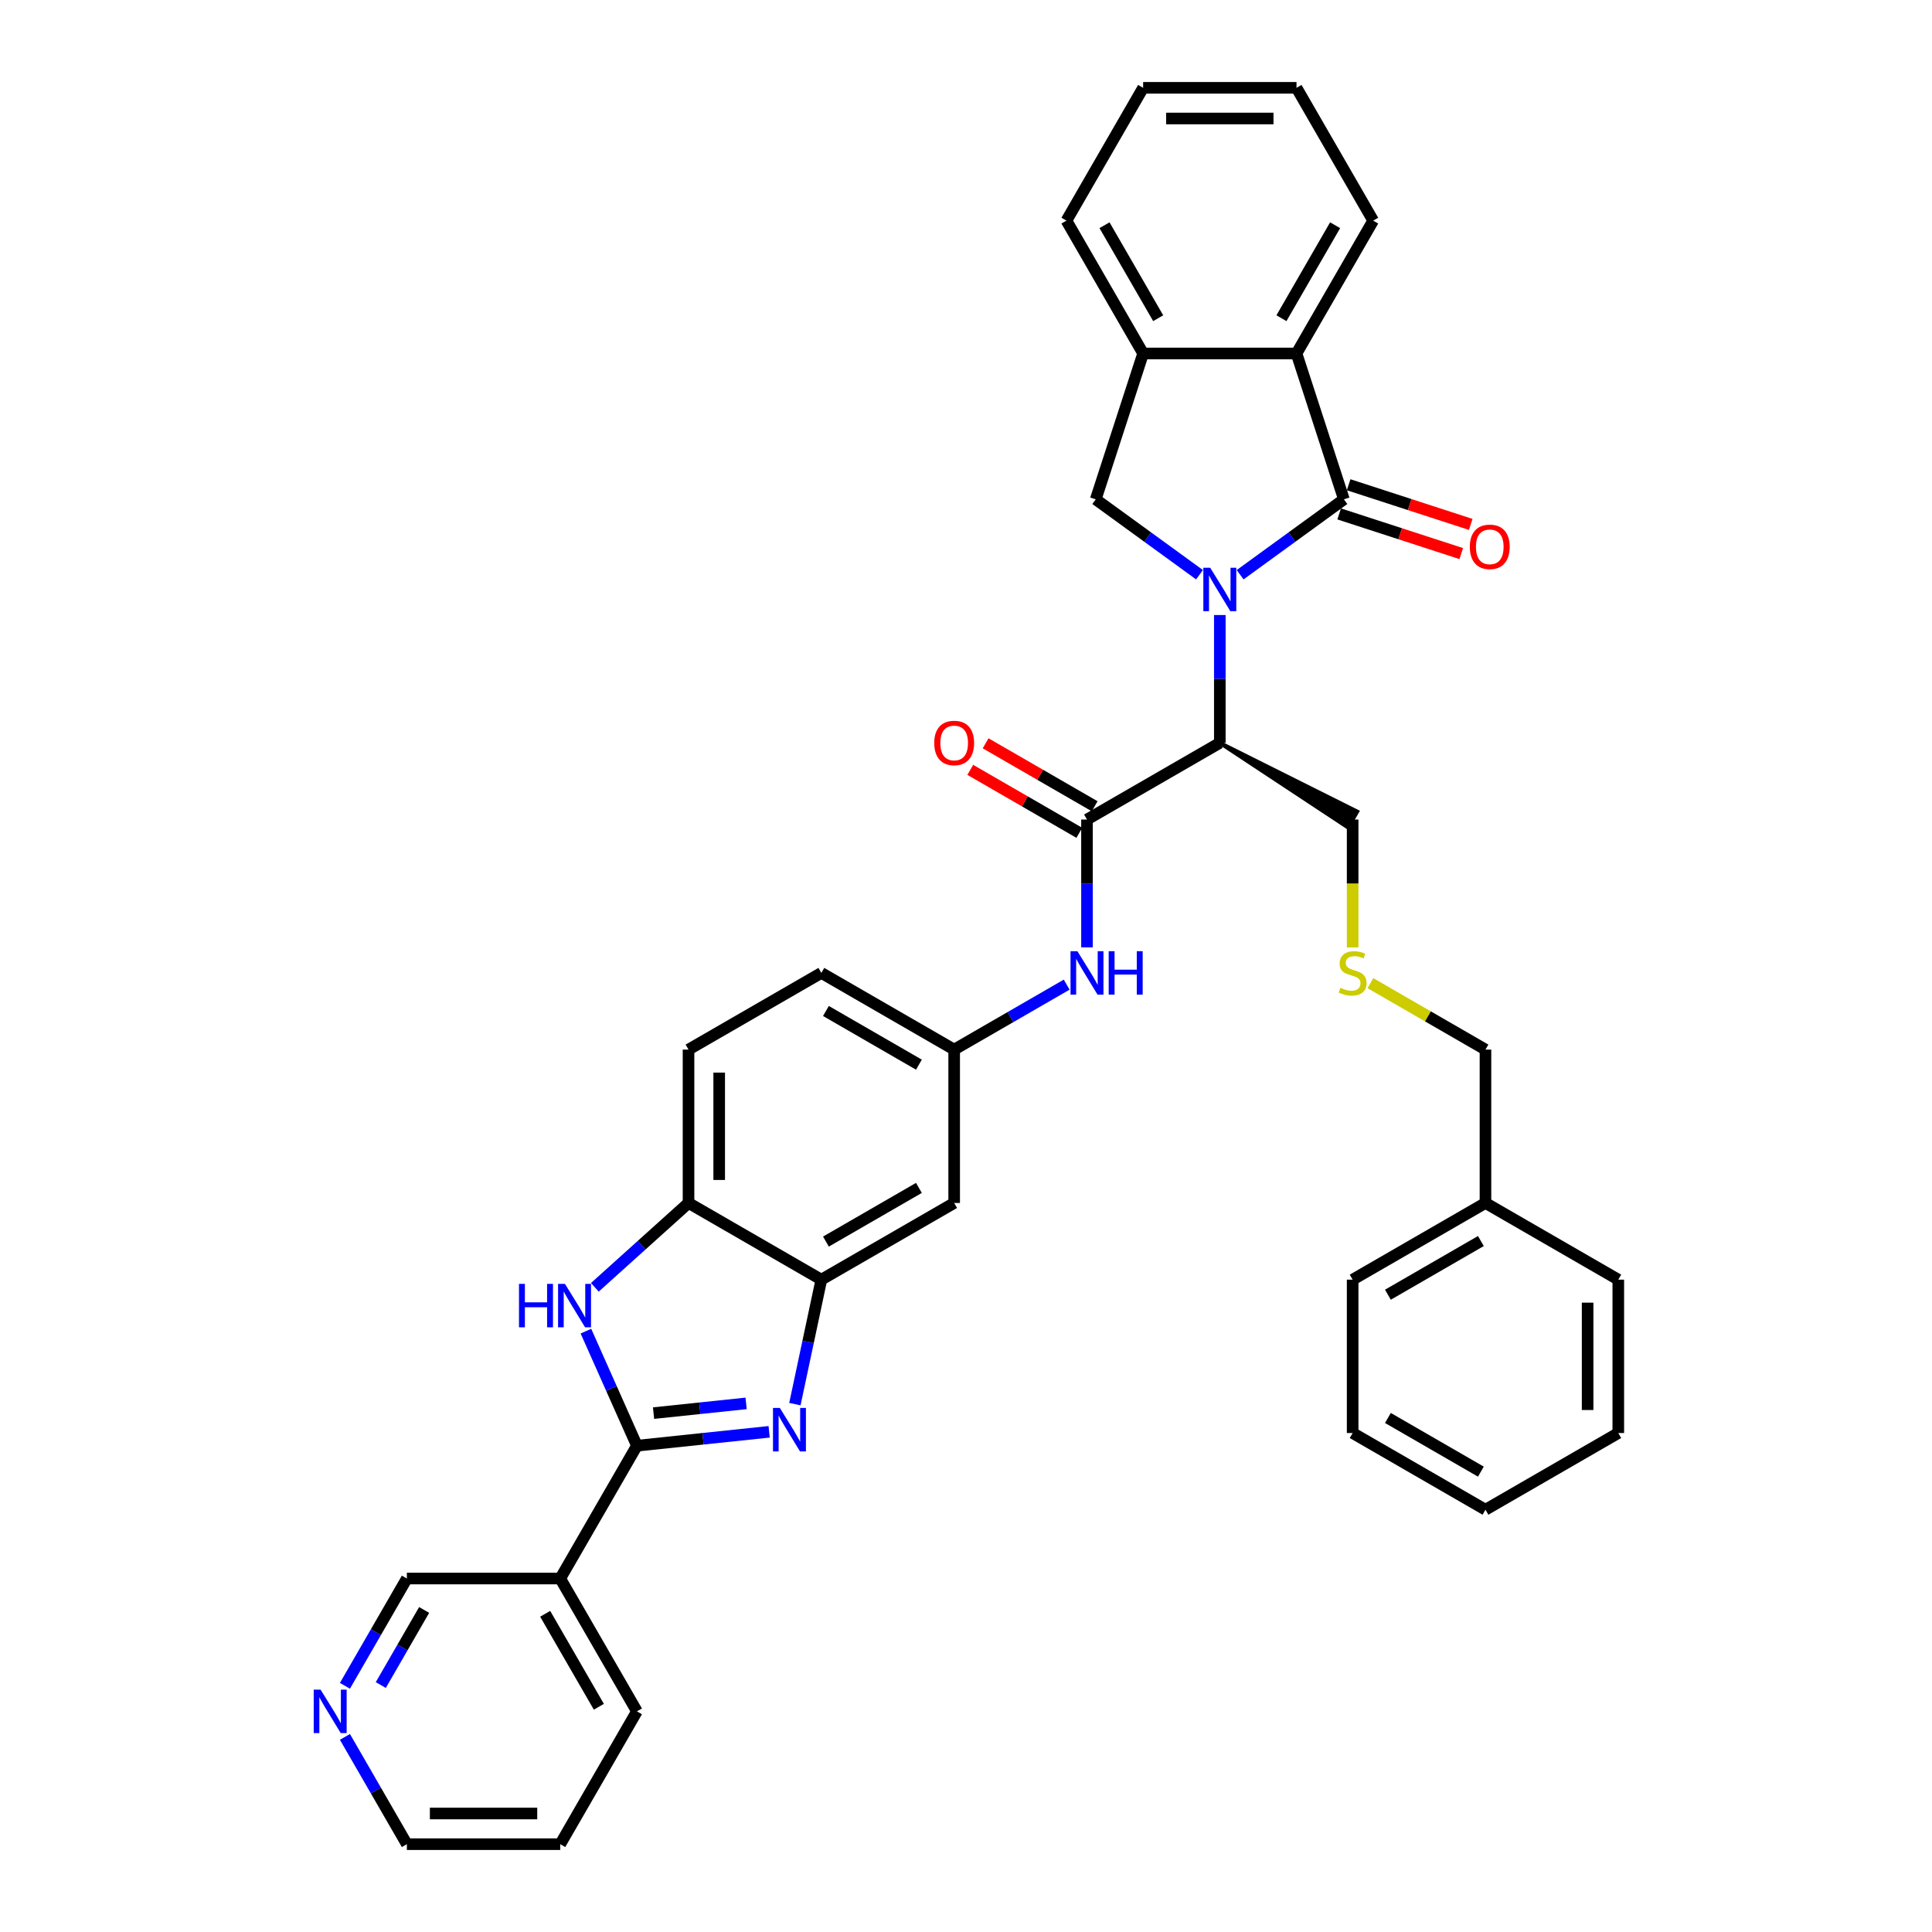 <?xml version='1.0' encoding='iso-8859-1'?>
<svg version='1.1' baseProfile='full'
              xmlns='http://www.w3.org/2000/svg'
                      xmlns:rdkit='http://www.rdkit.org/xml'
                      xmlns:xlink='http://www.w3.org/1999/xlink'
                  xml:space='preserve'
width='1000px' height='1000px' viewBox='0 0 1000 1000'>
<!-- END OF HEADER -->
<rect style='opacity:1.0;fill:#FFFFFF;stroke:none' width='1000' height='1000' x='0' y='0'> </rect>
<path class='bond-0' d='M 641.886,297.479 L 668.743,277.966' style='fill:none;fill-rule:evenodd;stroke:#0000FF;stroke-width:6px;stroke-linecap:butt;stroke-linejoin:miter;stroke-opacity:1' />
<path class='bond-0' d='M 668.743,277.966 L 695.6,258.454' style='fill:none;fill-rule:evenodd;stroke:#000000;stroke-width:6px;stroke-linecap:butt;stroke-linejoin:miter;stroke-opacity:1' />
<path class='bond-3' d='M 631.376,318.341 L 631.376,351.42' style='fill:none;fill-rule:evenodd;stroke:#0000FF;stroke-width:6px;stroke-linecap:butt;stroke-linejoin:miter;stroke-opacity:1' />
<path class='bond-3' d='M 631.376,351.42 L 631.376,384.5' style='fill:none;fill-rule:evenodd;stroke:#000000;stroke-width:6px;stroke-linecap:butt;stroke-linejoin:miter;stroke-opacity:1' />
<path class='bond-6' d='M 620.865,297.479 L 594.009,277.966' style='fill:none;fill-rule:evenodd;stroke:#0000FF;stroke-width:6px;stroke-linecap:butt;stroke-linejoin:miter;stroke-opacity:1' />
<path class='bond-6' d='M 594.009,277.966 L 567.152,258.454' style='fill:none;fill-rule:evenodd;stroke:#000000;stroke-width:6px;stroke-linecap:butt;stroke-linejoin:miter;stroke-opacity:1' />
<path class='bond-8' d='M 695.6,258.454 L 671.068,182.954' style='fill:none;fill-rule:evenodd;stroke:#000000;stroke-width:6px;stroke-linecap:butt;stroke-linejoin:miter;stroke-opacity:1' />
<path class='bond-14' d='M 693.147,266.003 L 724.744,276.27' style='fill:none;fill-rule:evenodd;stroke:#000000;stroke-width:6px;stroke-linecap:butt;stroke-linejoin:miter;stroke-opacity:1' />
<path class='bond-14' d='M 724.744,276.27 L 756.342,286.537' style='fill:none;fill-rule:evenodd;stroke:#FF0000;stroke-width:6px;stroke-linecap:butt;stroke-linejoin:miter;stroke-opacity:1' />
<path class='bond-14' d='M 698.053,250.904 L 729.651,261.17' style='fill:none;fill-rule:evenodd;stroke:#000000;stroke-width:6px;stroke-linecap:butt;stroke-linejoin:miter;stroke-opacity:1' />
<path class='bond-14' d='M 729.651,261.17 L 761.248,271.437' style='fill:none;fill-rule:evenodd;stroke:#FF0000;stroke-width:6px;stroke-linecap:butt;stroke-linejoin:miter;stroke-opacity:1' />
<path class='bond-1' d='M 329.672,748.297 L 363.892,744.7' style='fill:none;fill-rule:evenodd;stroke:#000000;stroke-width:6px;stroke-linecap:butt;stroke-linejoin:miter;stroke-opacity:1' />
<path class='bond-1' d='M 363.892,744.7 L 398.111,741.103' style='fill:none;fill-rule:evenodd;stroke:#0000FF;stroke-width:6px;stroke-linecap:butt;stroke-linejoin:miter;stroke-opacity:1' />
<path class='bond-1' d='M 338.278,731.428 L 362.232,728.91' style='fill:none;fill-rule:evenodd;stroke:#000000;stroke-width:6px;stroke-linecap:butt;stroke-linejoin:miter;stroke-opacity:1' />
<path class='bond-1' d='M 362.232,728.91 L 386.186,726.392' style='fill:none;fill-rule:evenodd;stroke:#0000FF;stroke-width:6px;stroke-linecap:butt;stroke-linejoin:miter;stroke-opacity:1' />
<path class='bond-11' d='M 329.672,748.297 L 289.979,817.046' style='fill:none;fill-rule:evenodd;stroke:#000000;stroke-width:6px;stroke-linecap:butt;stroke-linejoin:miter;stroke-opacity:1' />
<path class='bond-41' d='M 329.672,748.297 L 316.471,718.649' style='fill:none;fill-rule:evenodd;stroke:#000000;stroke-width:6px;stroke-linecap:butt;stroke-linejoin:miter;stroke-opacity:1' />
<path class='bond-41' d='M 316.471,718.649 L 303.271,689' style='fill:none;fill-rule:evenodd;stroke:#0000FF;stroke-width:6px;stroke-linecap:butt;stroke-linejoin:miter;stroke-opacity:1' />
<path class='bond-2' d='M 411.433,726.773 L 418.28,694.561' style='fill:none;fill-rule:evenodd;stroke:#0000FF;stroke-width:6px;stroke-linecap:butt;stroke-linejoin:miter;stroke-opacity:1' />
<path class='bond-2' d='M 418.28,694.561 L 425.127,662.348' style='fill:none;fill-rule:evenodd;stroke:#000000;stroke-width:6px;stroke-linecap:butt;stroke-linejoin:miter;stroke-opacity:1' />
<path class='bond-5' d='M 631.376,384.5 L 562.626,424.193' style='fill:none;fill-rule:evenodd;stroke:#000000;stroke-width:6px;stroke-linecap:butt;stroke-linejoin:miter;stroke-opacity:1' />
<path class='bond-20' d='M 631.376,384.5 L 697.744,428.318 L 702.507,420.068 Z' style='fill:#000000;fill-rule:evenodd;fill-opacity:1;stroke:#000000;stroke-width:2px;stroke-linecap:butt;stroke-linejoin:miter;stroke-opacity:1;' />
<path class='bond-4' d='M 307.893,666.311 L 332.135,644.483' style='fill:none;fill-rule:evenodd;stroke:#0000FF;stroke-width:6px;stroke-linecap:butt;stroke-linejoin:miter;stroke-opacity:1' />
<path class='bond-4' d='M 332.135,644.483 L 356.378,622.656' style='fill:none;fill-rule:evenodd;stroke:#000000;stroke-width:6px;stroke-linecap:butt;stroke-linejoin:miter;stroke-opacity:1' />
<path class='bond-12' d='M 562.626,424.193 L 562.626,457.273' style='fill:none;fill-rule:evenodd;stroke:#000000;stroke-width:6px;stroke-linecap:butt;stroke-linejoin:miter;stroke-opacity:1' />
<path class='bond-12' d='M 562.626,457.273 L 562.626,490.352' style='fill:none;fill-rule:evenodd;stroke:#0000FF;stroke-width:6px;stroke-linecap:butt;stroke-linejoin:miter;stroke-opacity:1' />
<path class='bond-16' d='M 566.596,417.318 L 538.373,401.024' style='fill:none;fill-rule:evenodd;stroke:#000000;stroke-width:6px;stroke-linecap:butt;stroke-linejoin:miter;stroke-opacity:1' />
<path class='bond-16' d='M 538.373,401.024 L 510.151,384.729' style='fill:none;fill-rule:evenodd;stroke:#FF0000;stroke-width:6px;stroke-linecap:butt;stroke-linejoin:miter;stroke-opacity:1' />
<path class='bond-16' d='M 558.657,431.068 L 530.435,414.773' style='fill:none;fill-rule:evenodd;stroke:#000000;stroke-width:6px;stroke-linecap:butt;stroke-linejoin:miter;stroke-opacity:1' />
<path class='bond-16' d='M 530.435,414.773 L 502.212,398.479' style='fill:none;fill-rule:evenodd;stroke:#FF0000;stroke-width:6px;stroke-linecap:butt;stroke-linejoin:miter;stroke-opacity:1' />
<path class='bond-10' d='M 567.152,258.454 L 591.683,182.954' style='fill:none;fill-rule:evenodd;stroke:#000000;stroke-width:6px;stroke-linecap:butt;stroke-linejoin:miter;stroke-opacity:1' />
<path class='bond-7' d='M 425.127,662.348 L 493.877,622.656' style='fill:none;fill-rule:evenodd;stroke:#000000;stroke-width:6px;stroke-linecap:butt;stroke-linejoin:miter;stroke-opacity:1' />
<path class='bond-7' d='M 427.501,642.644 L 475.626,614.86' style='fill:none;fill-rule:evenodd;stroke:#000000;stroke-width:6px;stroke-linecap:butt;stroke-linejoin:miter;stroke-opacity:1' />
<path class='bond-39' d='M 425.127,662.348 L 356.378,622.656' style='fill:none;fill-rule:evenodd;stroke:#000000;stroke-width:6px;stroke-linecap:butt;stroke-linejoin:miter;stroke-opacity:1' />
<path class='bond-23' d='M 671.068,182.954 L 710.761,114.204' style='fill:none;fill-rule:evenodd;stroke:#000000;stroke-width:6px;stroke-linecap:butt;stroke-linejoin:miter;stroke-opacity:1' />
<path class='bond-23' d='M 663.272,164.703 L 691.057,116.578' style='fill:none;fill-rule:evenodd;stroke:#000000;stroke-width:6px;stroke-linecap:butt;stroke-linejoin:miter;stroke-opacity:1' />
<path class='bond-37' d='M 671.068,182.954 L 591.683,182.954' style='fill:none;fill-rule:evenodd;stroke:#000000;stroke-width:6px;stroke-linecap:butt;stroke-linejoin:miter;stroke-opacity:1' />
<path class='bond-9' d='M 356.378,622.656 L 356.378,543.27' style='fill:none;fill-rule:evenodd;stroke:#000000;stroke-width:6px;stroke-linecap:butt;stroke-linejoin:miter;stroke-opacity:1' />
<path class='bond-9' d='M 372.255,610.748 L 372.255,555.178' style='fill:none;fill-rule:evenodd;stroke:#000000;stroke-width:6px;stroke-linecap:butt;stroke-linejoin:miter;stroke-opacity:1' />
<path class='bond-26' d='M 591.683,182.954 L 551.991,114.204' style='fill:none;fill-rule:evenodd;stroke:#000000;stroke-width:6px;stroke-linecap:butt;stroke-linejoin:miter;stroke-opacity:1' />
<path class='bond-26' d='M 599.479,164.703 L 571.694,116.578' style='fill:none;fill-rule:evenodd;stroke:#000000;stroke-width:6px;stroke-linecap:butt;stroke-linejoin:miter;stroke-opacity:1' />
<path class='bond-22' d='M 289.979,817.046 L 210.594,817.046' style='fill:none;fill-rule:evenodd;stroke:#000000;stroke-width:6px;stroke-linecap:butt;stroke-linejoin:miter;stroke-opacity:1' />
<path class='bond-24' d='M 289.979,817.046 L 329.672,885.796' style='fill:none;fill-rule:evenodd;stroke:#000000;stroke-width:6px;stroke-linecap:butt;stroke-linejoin:miter;stroke-opacity:1' />
<path class='bond-24' d='M 282.183,835.297 L 309.968,883.422' style='fill:none;fill-rule:evenodd;stroke:#000000;stroke-width:6px;stroke-linecap:butt;stroke-linejoin:miter;stroke-opacity:1' />
<path class='bond-15' d='M 552.116,509.646 L 522.996,526.458' style='fill:none;fill-rule:evenodd;stroke:#0000FF;stroke-width:6px;stroke-linecap:butt;stroke-linejoin:miter;stroke-opacity:1' />
<path class='bond-15' d='M 522.996,526.458 L 493.877,543.27' style='fill:none;fill-rule:evenodd;stroke:#000000;stroke-width:6px;stroke-linecap:butt;stroke-linejoin:miter;stroke-opacity:1' />
<path class='bond-13' d='M 493.877,622.656 L 493.877,543.27' style='fill:none;fill-rule:evenodd;stroke:#000000;stroke-width:6px;stroke-linecap:butt;stroke-linejoin:miter;stroke-opacity:1' />
<path class='bond-21' d='M 493.877,543.27 L 425.127,503.578' style='fill:none;fill-rule:evenodd;stroke:#000000;stroke-width:6px;stroke-linecap:butt;stroke-linejoin:miter;stroke-opacity:1' />
<path class='bond-21' d='M 475.626,551.067 L 427.501,523.282' style='fill:none;fill-rule:evenodd;stroke:#000000;stroke-width:6px;stroke-linecap:butt;stroke-linejoin:miter;stroke-opacity:1' />
<path class='bond-17' d='M 178.537,872.57 L 194.566,844.808' style='fill:none;fill-rule:evenodd;stroke:#0000FF;stroke-width:6px;stroke-linecap:butt;stroke-linejoin:miter;stroke-opacity:1' />
<path class='bond-17' d='M 194.566,844.808 L 210.594,817.046' style='fill:none;fill-rule:evenodd;stroke:#000000;stroke-width:6px;stroke-linecap:butt;stroke-linejoin:miter;stroke-opacity:1' />
<path class='bond-17' d='M 197.096,872.18 L 208.315,852.747' style='fill:none;fill-rule:evenodd;stroke:#0000FF;stroke-width:6px;stroke-linecap:butt;stroke-linejoin:miter;stroke-opacity:1' />
<path class='bond-17' d='M 208.315,852.747 L 219.535,833.313' style='fill:none;fill-rule:evenodd;stroke:#000000;stroke-width:6px;stroke-linecap:butt;stroke-linejoin:miter;stroke-opacity:1' />
<path class='bond-42' d='M 178.537,899.021 L 194.566,926.783' style='fill:none;fill-rule:evenodd;stroke:#0000FF;stroke-width:6px;stroke-linecap:butt;stroke-linejoin:miter;stroke-opacity:1' />
<path class='bond-42' d='M 194.566,926.783 L 210.594,954.545' style='fill:none;fill-rule:evenodd;stroke:#000000;stroke-width:6px;stroke-linecap:butt;stroke-linejoin:miter;stroke-opacity:1' />
<path class='bond-18' d='M 356.378,543.27 L 425.127,503.578' style='fill:none;fill-rule:evenodd;stroke:#000000;stroke-width:6px;stroke-linecap:butt;stroke-linejoin:miter;stroke-opacity:1' />
<path class='bond-19' d='M 700.125,490.384 L 700.125,457.288' style='fill:none;fill-rule:evenodd;stroke:#CCCC00;stroke-width:6px;stroke-linecap:butt;stroke-linejoin:miter;stroke-opacity:1' />
<path class='bond-19' d='M 700.125,457.288 L 700.125,424.193' style='fill:none;fill-rule:evenodd;stroke:#000000;stroke-width:6px;stroke-linecap:butt;stroke-linejoin:miter;stroke-opacity:1' />
<path class='bond-27' d='M 709.318,508.885 L 739.097,526.078' style='fill:none;fill-rule:evenodd;stroke:#CCCC00;stroke-width:6px;stroke-linecap:butt;stroke-linejoin:miter;stroke-opacity:1' />
<path class='bond-27' d='M 739.097,526.078 L 768.875,543.27' style='fill:none;fill-rule:evenodd;stroke:#000000;stroke-width:6px;stroke-linecap:butt;stroke-linejoin:miter;stroke-opacity:1' />
<path class='bond-32' d='M 710.761,114.204 L 671.068,45.455' style='fill:none;fill-rule:evenodd;stroke:#000000;stroke-width:6px;stroke-linecap:butt;stroke-linejoin:miter;stroke-opacity:1' />
<path class='bond-31' d='M 329.672,885.796 L 289.979,954.545' style='fill:none;fill-rule:evenodd;stroke:#000000;stroke-width:6px;stroke-linecap:butt;stroke-linejoin:miter;stroke-opacity:1' />
<path class='bond-25' d='M 768.875,622.656 L 768.875,543.27' style='fill:none;fill-rule:evenodd;stroke:#000000;stroke-width:6px;stroke-linecap:butt;stroke-linejoin:miter;stroke-opacity:1' />
<path class='bond-29' d='M 768.875,622.656 L 700.125,662.348' style='fill:none;fill-rule:evenodd;stroke:#000000;stroke-width:6px;stroke-linecap:butt;stroke-linejoin:miter;stroke-opacity:1' />
<path class='bond-29' d='M 766.501,642.359 L 718.376,670.144' style='fill:none;fill-rule:evenodd;stroke:#000000;stroke-width:6px;stroke-linecap:butt;stroke-linejoin:miter;stroke-opacity:1' />
<path class='bond-30' d='M 768.875,622.656 L 837.625,662.348' style='fill:none;fill-rule:evenodd;stroke:#000000;stroke-width:6px;stroke-linecap:butt;stroke-linejoin:miter;stroke-opacity:1' />
<path class='bond-33' d='M 551.991,114.204 L 591.683,45.455' style='fill:none;fill-rule:evenodd;stroke:#000000;stroke-width:6px;stroke-linecap:butt;stroke-linejoin:miter;stroke-opacity:1' />
<path class='bond-28' d='M 210.594,954.545 L 289.979,954.545' style='fill:none;fill-rule:evenodd;stroke:#000000;stroke-width:6px;stroke-linecap:butt;stroke-linejoin:miter;stroke-opacity:1' />
<path class='bond-28' d='M 222.502,938.668 L 278.071,938.668' style='fill:none;fill-rule:evenodd;stroke:#000000;stroke-width:6px;stroke-linecap:butt;stroke-linejoin:miter;stroke-opacity:1' />
<path class='bond-34' d='M 700.125,662.348 L 700.125,741.733' style='fill:none;fill-rule:evenodd;stroke:#000000;stroke-width:6px;stroke-linecap:butt;stroke-linejoin:miter;stroke-opacity:1' />
<path class='bond-35' d='M 837.625,662.348 L 837.625,741.733' style='fill:none;fill-rule:evenodd;stroke:#000000;stroke-width:6px;stroke-linecap:butt;stroke-linejoin:miter;stroke-opacity:1' />
<path class='bond-35' d='M 821.748,674.256 L 821.748,729.826' style='fill:none;fill-rule:evenodd;stroke:#000000;stroke-width:6px;stroke-linecap:butt;stroke-linejoin:miter;stroke-opacity:1' />
<path class='bond-38' d='M 671.068,45.455 L 591.683,45.455' style='fill:none;fill-rule:evenodd;stroke:#000000;stroke-width:6px;stroke-linecap:butt;stroke-linejoin:miter;stroke-opacity:1' />
<path class='bond-38' d='M 659.161,61.332 L 603.591,61.332' style='fill:none;fill-rule:evenodd;stroke:#000000;stroke-width:6px;stroke-linecap:butt;stroke-linejoin:miter;stroke-opacity:1' />
<path class='bond-40' d='M 700.125,741.733 L 768.875,781.426' style='fill:none;fill-rule:evenodd;stroke:#000000;stroke-width:6px;stroke-linecap:butt;stroke-linejoin:miter;stroke-opacity:1' />
<path class='bond-40' d='M 718.376,733.937 L 766.501,761.722' style='fill:none;fill-rule:evenodd;stroke:#000000;stroke-width:6px;stroke-linecap:butt;stroke-linejoin:miter;stroke-opacity:1' />
<path class='bond-36' d='M 837.625,741.733 L 768.875,781.426' style='fill:none;fill-rule:evenodd;stroke:#000000;stroke-width:6px;stroke-linecap:butt;stroke-linejoin:miter;stroke-opacity:1' />
<path  class='atom-0' d='M 626.406 293.874
L 633.773 305.782
Q 634.504 306.957, 635.679 309.084
Q 636.853 311.212, 636.917 311.339
L 636.917 293.874
L 639.902 293.874
L 639.902 316.356
L 636.822 316.356
L 628.915 303.337
Q 627.994 301.813, 627.01 300.066
Q 626.057 298.32, 625.771 297.78
L 625.771 316.356
L 622.85 316.356
L 622.85 293.874
L 626.406 293.874
' fill='#0000FF'/>
<path  class='atom-3' d='M 403.652 728.758
L 411.019 740.666
Q 411.75 741.84, 412.925 743.968
Q 414.1 746.095, 414.163 746.222
L 414.163 728.758
L 417.148 728.758
L 417.148 751.24
L 414.068 751.24
L 406.161 738.22
Q 405.24 736.696, 404.256 734.95
Q 403.303 733.203, 403.017 732.664
L 403.017 751.24
L 400.096 751.24
L 400.096 728.758
L 403.652 728.758
' fill='#0000FF'/>
<path  class='atom-5' d='M 268.63 664.534
L 271.678 664.534
L 271.678 674.092
L 283.173 674.092
L 283.173 664.534
L 286.221 664.534
L 286.221 687.016
L 283.173 687.016
L 283.173 676.632
L 271.678 676.632
L 271.678 687.016
L 268.63 687.016
L 268.63 664.534
' fill='#0000FF'/>
<path  class='atom-5' d='M 292.413 664.534
L 299.78 676.442
Q 300.511 677.616, 301.686 679.744
Q 302.86 681.872, 302.924 681.999
L 302.924 664.534
L 305.909 664.534
L 305.909 687.016
L 302.829 687.016
L 294.922 673.997
Q 294.001 672.472, 293.017 670.726
Q 292.064 668.979, 291.778 668.44
L 291.778 687.016
L 288.857 687.016
L 288.857 664.534
L 292.413 664.534
' fill='#0000FF'/>
<path  class='atom-13' d='M 557.657 492.337
L 565.024 504.245
Q 565.754 505.42, 566.929 507.547
Q 568.104 509.675, 568.167 509.802
L 568.167 492.337
L 571.152 492.337
L 571.152 514.819
L 568.072 514.819
L 560.165 501.8
Q 559.244 500.275, 558.26 498.529
Q 557.307 496.783, 557.022 496.243
L 557.022 514.819
L 554.1 514.819
L 554.1 492.337
L 557.657 492.337
' fill='#0000FF'/>
<path  class='atom-13' d='M 573.851 492.337
L 576.9 492.337
L 576.9 501.895
L 588.395 501.895
L 588.395 492.337
L 591.443 492.337
L 591.443 514.819
L 588.395 514.819
L 588.395 504.435
L 576.9 504.435
L 576.9 514.819
L 573.851 514.819
L 573.851 492.337
' fill='#0000FF'/>
<path  class='atom-15' d='M 760.78 283.048
Q 760.78 277.65, 763.447 274.634
Q 766.114 271.617, 771.1 271.617
Q 776.085 271.617, 778.752 274.634
Q 781.42 277.65, 781.42 283.048
Q 781.42 288.51, 778.721 291.622
Q 776.022 294.702, 771.1 294.702
Q 766.146 294.702, 763.447 291.622
Q 760.78 288.542, 760.78 283.048
M 771.1 292.162
Q 774.529 292.162, 776.371 289.876
Q 778.244 287.557, 778.244 283.048
Q 778.244 278.635, 776.371 276.412
Q 774.529 274.157, 771.1 274.157
Q 767.67 274.157, 765.797 276.38
Q 763.955 278.603, 763.955 283.048
Q 763.955 287.589, 765.797 289.876
Q 767.67 292.162, 771.1 292.162
' fill='#FF0000'/>
<path  class='atom-17' d='M 483.557 384.564
Q 483.557 379.165, 486.224 376.149
Q 488.891 373.132, 493.877 373.132
Q 498.862 373.132, 501.529 376.149
Q 504.197 379.165, 504.197 384.564
Q 504.197 390.025, 501.498 393.137
Q 498.799 396.217, 493.877 396.217
Q 488.923 396.217, 486.224 393.137
Q 483.557 390.057, 483.557 384.564
M 493.877 393.677
Q 497.306 393.677, 499.148 391.391
Q 501.021 389.073, 501.021 384.564
Q 501.021 380.15, 499.148 377.927
Q 497.306 375.672, 493.877 375.672
Q 490.447 375.672, 488.574 377.895
Q 486.732 380.118, 486.732 384.564
Q 486.732 389.104, 488.574 391.391
Q 490.447 393.677, 493.877 393.677
' fill='#FF0000'/>
<path  class='atom-18' d='M 165.932 874.555
L 173.299 886.463
Q 174.029 887.638, 175.204 889.765
Q 176.379 891.893, 176.442 892.02
L 176.442 874.555
L 179.427 874.555
L 179.427 897.037
L 176.347 897.037
L 168.44 884.018
Q 167.52 882.493, 166.535 880.747
Q 165.583 879, 165.297 878.461
L 165.297 897.037
L 162.375 897.037
L 162.375 874.555
L 165.932 874.555
' fill='#0000FF'/>
<path  class='atom-20' d='M 693.775 511.294
Q 694.029 511.389, 695.077 511.834
Q 696.124 512.279, 697.268 512.564
Q 698.442 512.818, 699.586 512.818
Q 701.713 512.818, 702.952 511.802
Q 704.19 510.754, 704.19 508.944
Q 704.19 507.706, 703.555 506.944
Q 702.952 506.182, 701.999 505.769
Q 701.046 505.356, 699.459 504.88
Q 697.458 504.276, 696.251 503.705
Q 695.077 503.133, 694.219 501.927
Q 693.394 500.72, 693.394 498.688
Q 693.394 495.862, 695.299 494.115
Q 697.236 492.369, 701.046 492.369
Q 703.65 492.369, 706.603 493.607
L 705.873 496.052
Q 703.174 494.941, 701.142 494.941
Q 698.951 494.941, 697.744 495.862
Q 696.537 496.751, 696.569 498.307
Q 696.569 499.513, 697.172 500.244
Q 697.807 500.974, 698.697 501.387
Q 699.617 501.8, 701.142 502.276
Q 703.174 502.911, 704.381 503.546
Q 705.587 504.181, 706.445 505.483
Q 707.334 506.753, 707.334 508.944
Q 707.334 512.056, 705.238 513.739
Q 703.174 515.39, 699.713 515.39
Q 697.712 515.39, 696.188 514.946
Q 694.696 514.533, 692.917 513.803
L 693.775 511.294
' fill='#CCCC00'/>
</svg>
